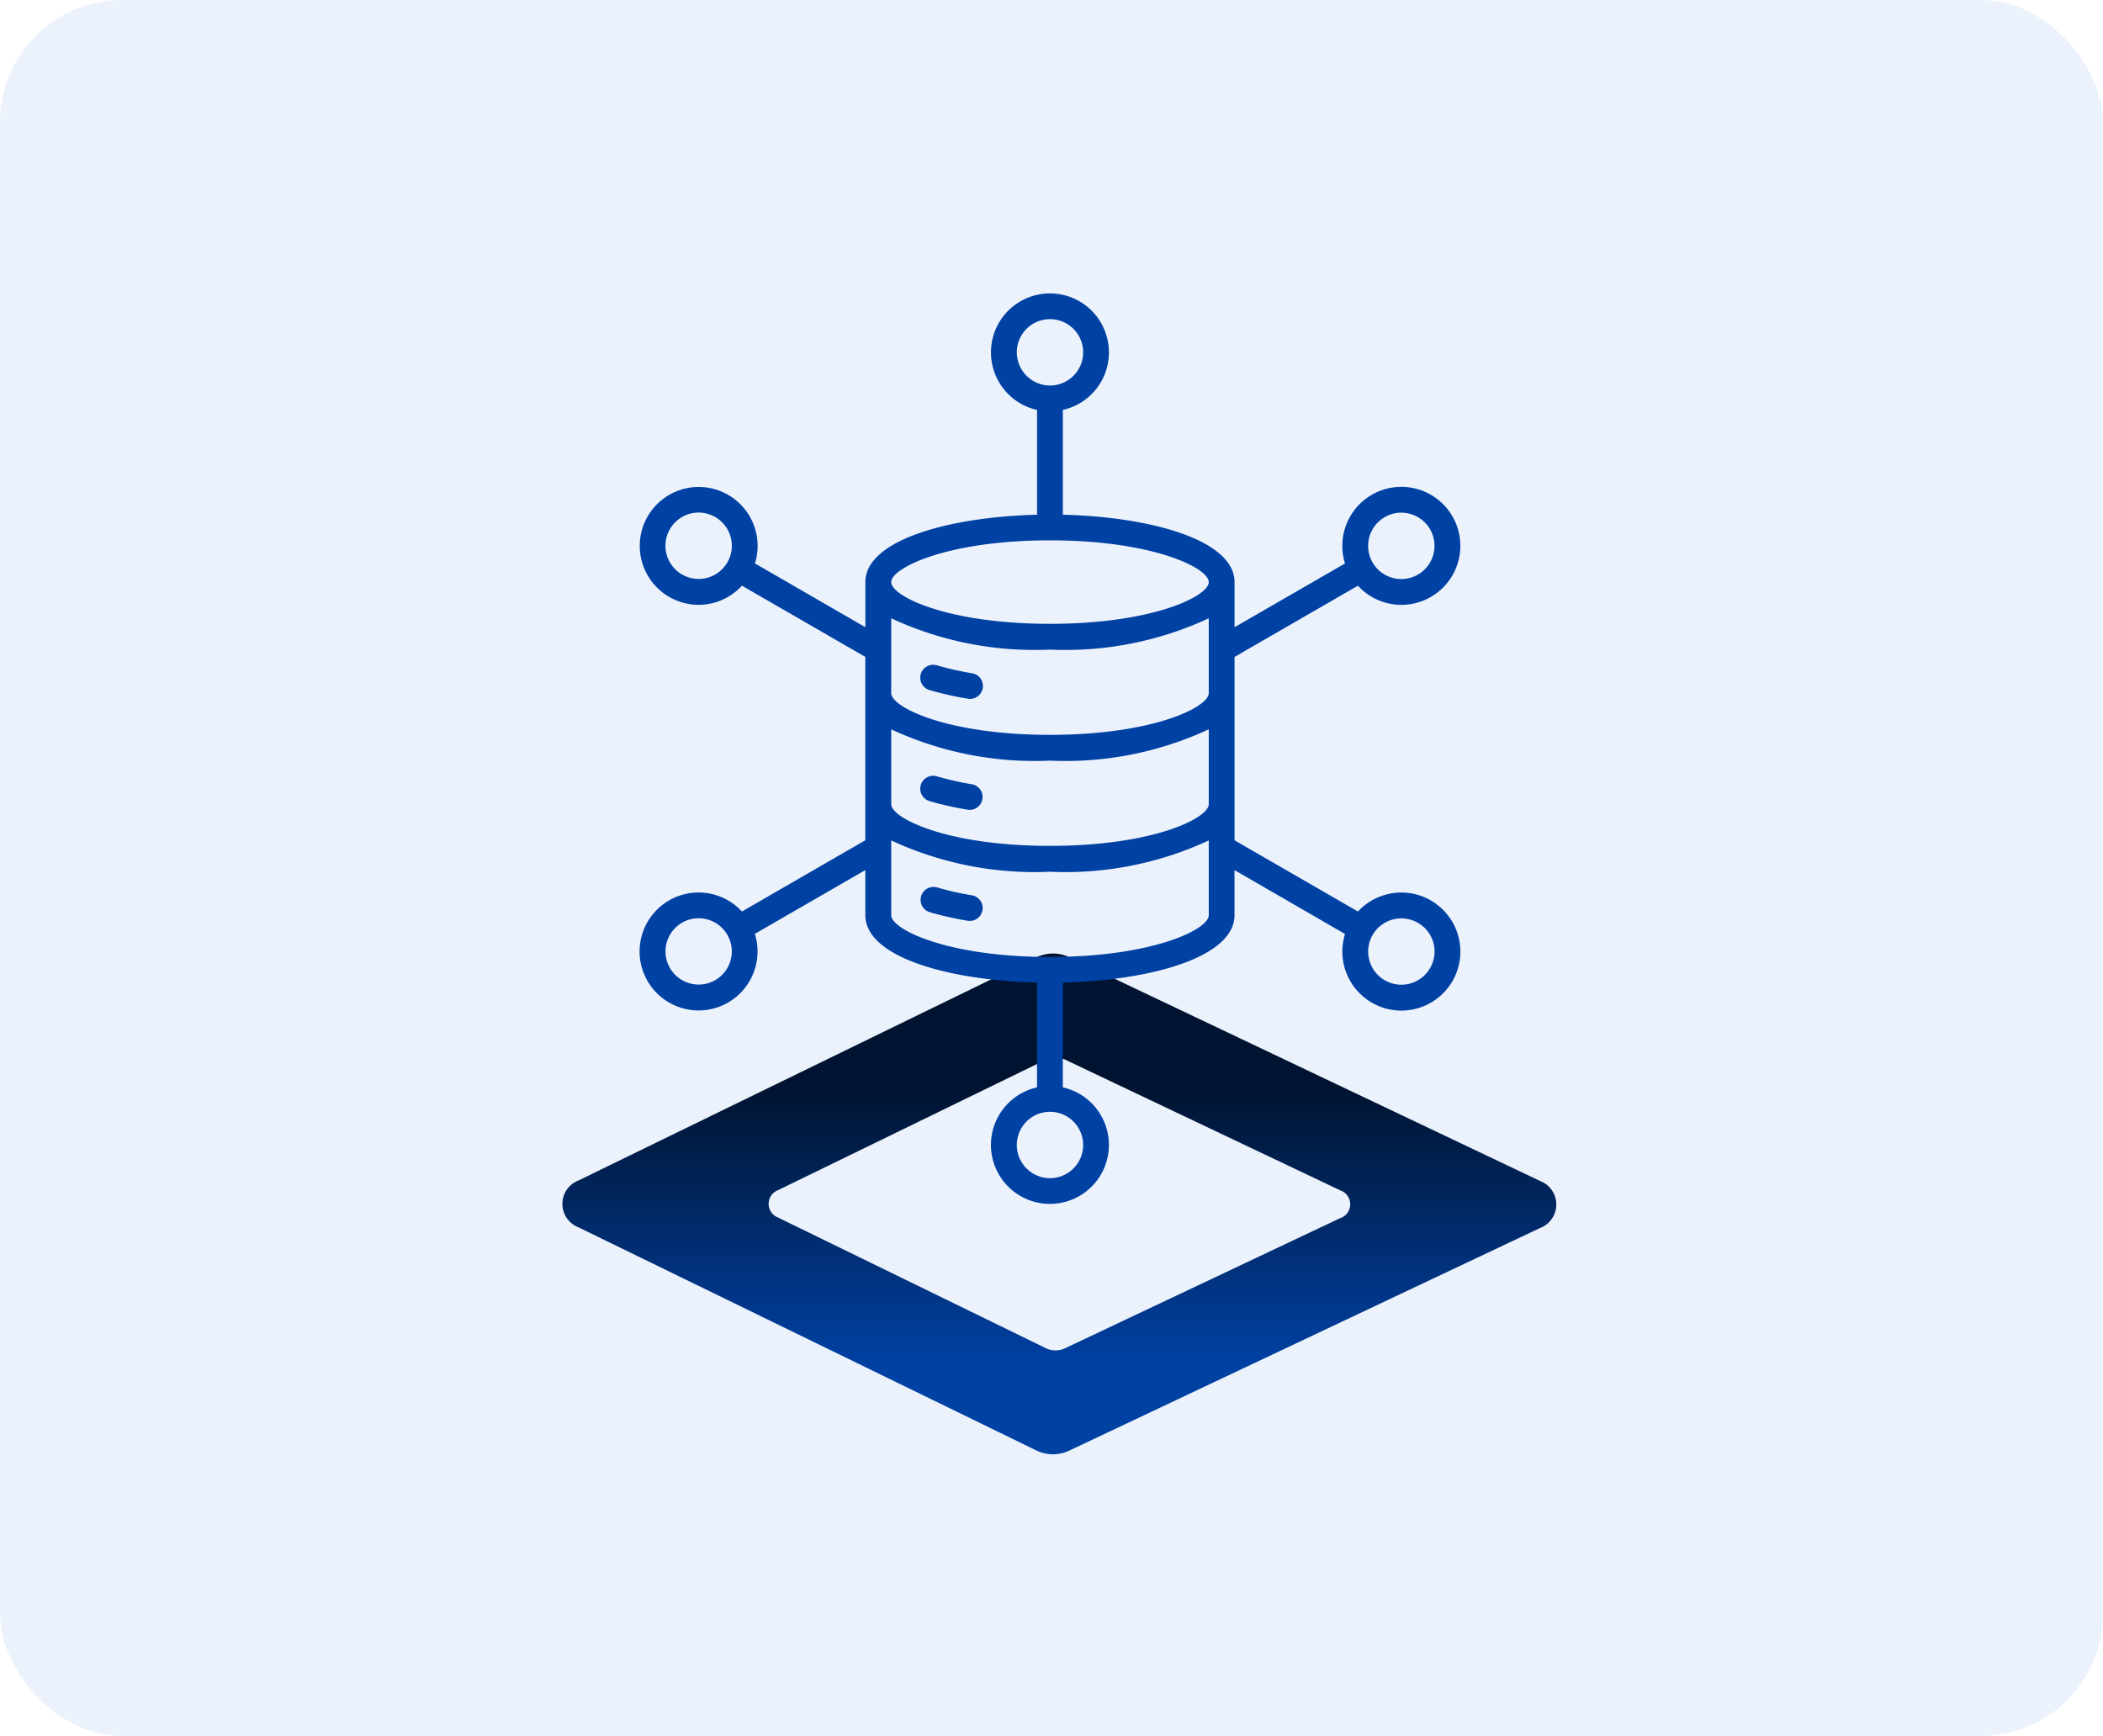 <svg id="Purpose-Built_" data-name="Purpose-Built," xmlns="http://www.w3.org/2000/svg" xmlns:xlink="http://www.w3.org/1999/xlink" width="86" height="71" viewBox="0 0 86 71">
  <defs>
    <linearGradient id="linear-gradient" x1="0.5" y1="0.825" x2="0.5" y2="0.271" gradientUnits="objectBoundingBox">
      <stop offset="0" stop-color="#0041a4"/>
      <stop offset="1" stop-color="#001431"/>
    </linearGradient>
    <clipPath id="clip-path">
      <rect id="Rectangle_78" data-name="Rectangle 78" width="40.645" height="20.481" stroke="rgba(0,0,0,0)" stroke-width="1" fill="url(#linear-gradient)"/>
    </clipPath>
  </defs>
  <rect id="Rectangle_2420" data-name="Rectangle 2420" width="86" height="71" rx="5" fill="rgba(46,116,230,0.09)"/>
  <g id="Group_8168" data-name="Group 8168" transform="translate(23 12)">
    <g id="Group_6468" data-name="Group 6468" transform="translate(0 26.999)">
      <g id="Group_6467" data-name="Group 6467" transform="translate(0 0)" clip-path="url(#clip-path)">
        <path id="Path_49653" data-name="Path 49653" d="M39.974,9.3,20.715.145a1.553,1.553,0,0,0-1.322.006L.658,9.282a1.027,1.027,0,0,0,0,1.918l18.735,9.131a1.552,1.552,0,0,0,1.319.007l19.258-9.107a1.029,1.029,0,0,0,0-1.931m-8.158,1.52L20.551,16.147a.909.909,0,0,1-.772,0L8.82,10.8a.6.6,0,0,1,0-1.122L19.779,4.339a.908.908,0,0,1,.773,0L31.817,9.691a.6.6,0,0,1,0,1.13" transform="translate(0 -0.001)" stroke="rgba(0,0,0,0)" stroke-width="1" fill="url(#linear-gradient)"/>
      </g>
    </g>
    <path id="database" d="M65.749,33.826a2.416,2.416,0,0,0-2.98.455l-5.046-2.913v-7.5l5.045-2.913a2.4,2.4,0,0,0,1.15.7,2.427,2.427,0,0,0,.628.083,2.413,2.413,0,1,0-2.306-1.693l-4.518,2.608V20.808c0-1.728-3.449-2.671-7.021-2.756V13.766a2.412,2.412,0,1,0-1.055,0v4.287c-3.571.085-7.021,1.028-7.021,2.756v1.844L38.11,20.044A2.41,2.41,0,1,0,35.8,21.737a2.424,2.424,0,0,0,.628-.083,2.4,2.4,0,0,0,1.15-.7l5.045,2.913v7.5l-5.045,2.913a2.412,2.412,0,1,0-2.4,3.964,2.424,2.424,0,0,0,.628.083,2.413,2.413,0,0,0,2.3-3.133l4.518-2.608v1.844c0,1.728,3.449,2.671,7.021,2.756v4.287a2.412,2.412,0,1,0,1.055,0V37.187c3.571-.085,7.021-1.028,7.021-2.756V32.587L62.241,35.2a2.414,2.414,0,0,0,2.3,3.133,2.424,2.424,0,0,0,.628-.083,2.412,2.412,0,0,0,.582-4.419ZM63.865,18.15a1.349,1.349,0,0,1,.676-.182,1.366,1.366,0,0,1,.353.047,1.357,1.357,0,1,1-1.029.135ZM36.982,20a1.357,1.357,0,1,1,.136-1.029A1.347,1.347,0,0,1,36.982,20Zm.136,16.264a1.356,1.356,0,1,1-1.313-1.708,1.366,1.366,0,0,1,.353.047,1.356,1.356,0,0,1,.959,1.661Zm11.7-24.854a1.357,1.357,0,1,1,1.357,1.357A1.358,1.358,0,0,1,48.819,11.412ZM50.175,19.1c4.2,0,6.493,1.128,6.493,1.707s-2.292,1.707-6.493,1.707-6.493-1.128-6.493-1.707S45.974,19.1,50.175,19.1Zm-6.493,3.188a13.906,13.906,0,0,0,6.493,1.281,13.906,13.906,0,0,0,6.493-1.281v3.06c0,.579-2.292,1.707-6.493,1.707s-6.493-1.128-6.493-1.707Zm0,4.541a13.906,13.906,0,0,0,6.493,1.281,13.906,13.906,0,0,0,6.493-1.281v3.06c0,.579-2.292,1.707-6.493,1.707s-6.493-1.128-6.493-1.707Zm7.85,17a1.357,1.357,0,1,1-1.357-1.357A1.358,1.358,0,0,1,51.532,43.828Zm-1.357-7.689c-4.2,0-6.493-1.128-6.493-1.707v-3.06a13.906,13.906,0,0,0,6.493,1.281,13.906,13.906,0,0,0,6.493-1.281v3.06C56.668,35.011,54.377,36.138,50.175,36.138Zm15.543.455a1.356,1.356,0,1,1-.5-1.853,1.348,1.348,0,0,1,.5,1.853ZM44.891,24.566a.528.528,0,0,1,.656-.356,12.323,12.323,0,0,0,1.435.325.528.528,0,1,1-.176,1.041,13.359,13.359,0,0,1-1.559-.353A.527.527,0,0,1,44.891,24.566Zm0,4.541a.528.528,0,0,1,.656-.356,12.3,12.3,0,0,0,1.435.325.528.528,0,0,1-.087,1.048.536.536,0,0,1-.088-.007,13.354,13.354,0,0,1-1.559-.353A.528.528,0,0,1,44.891,29.107Zm2.523,5.118a.527.527,0,0,1-.608.433,13.359,13.359,0,0,1-1.559-.353.528.528,0,0,1,.3-1.012,12.323,12.323,0,0,0,1.435.325.528.528,0,0,1,.433.608Z" transform="translate(-30.237 -9)" fill="#0041a4"/>
  </g>
</svg>
